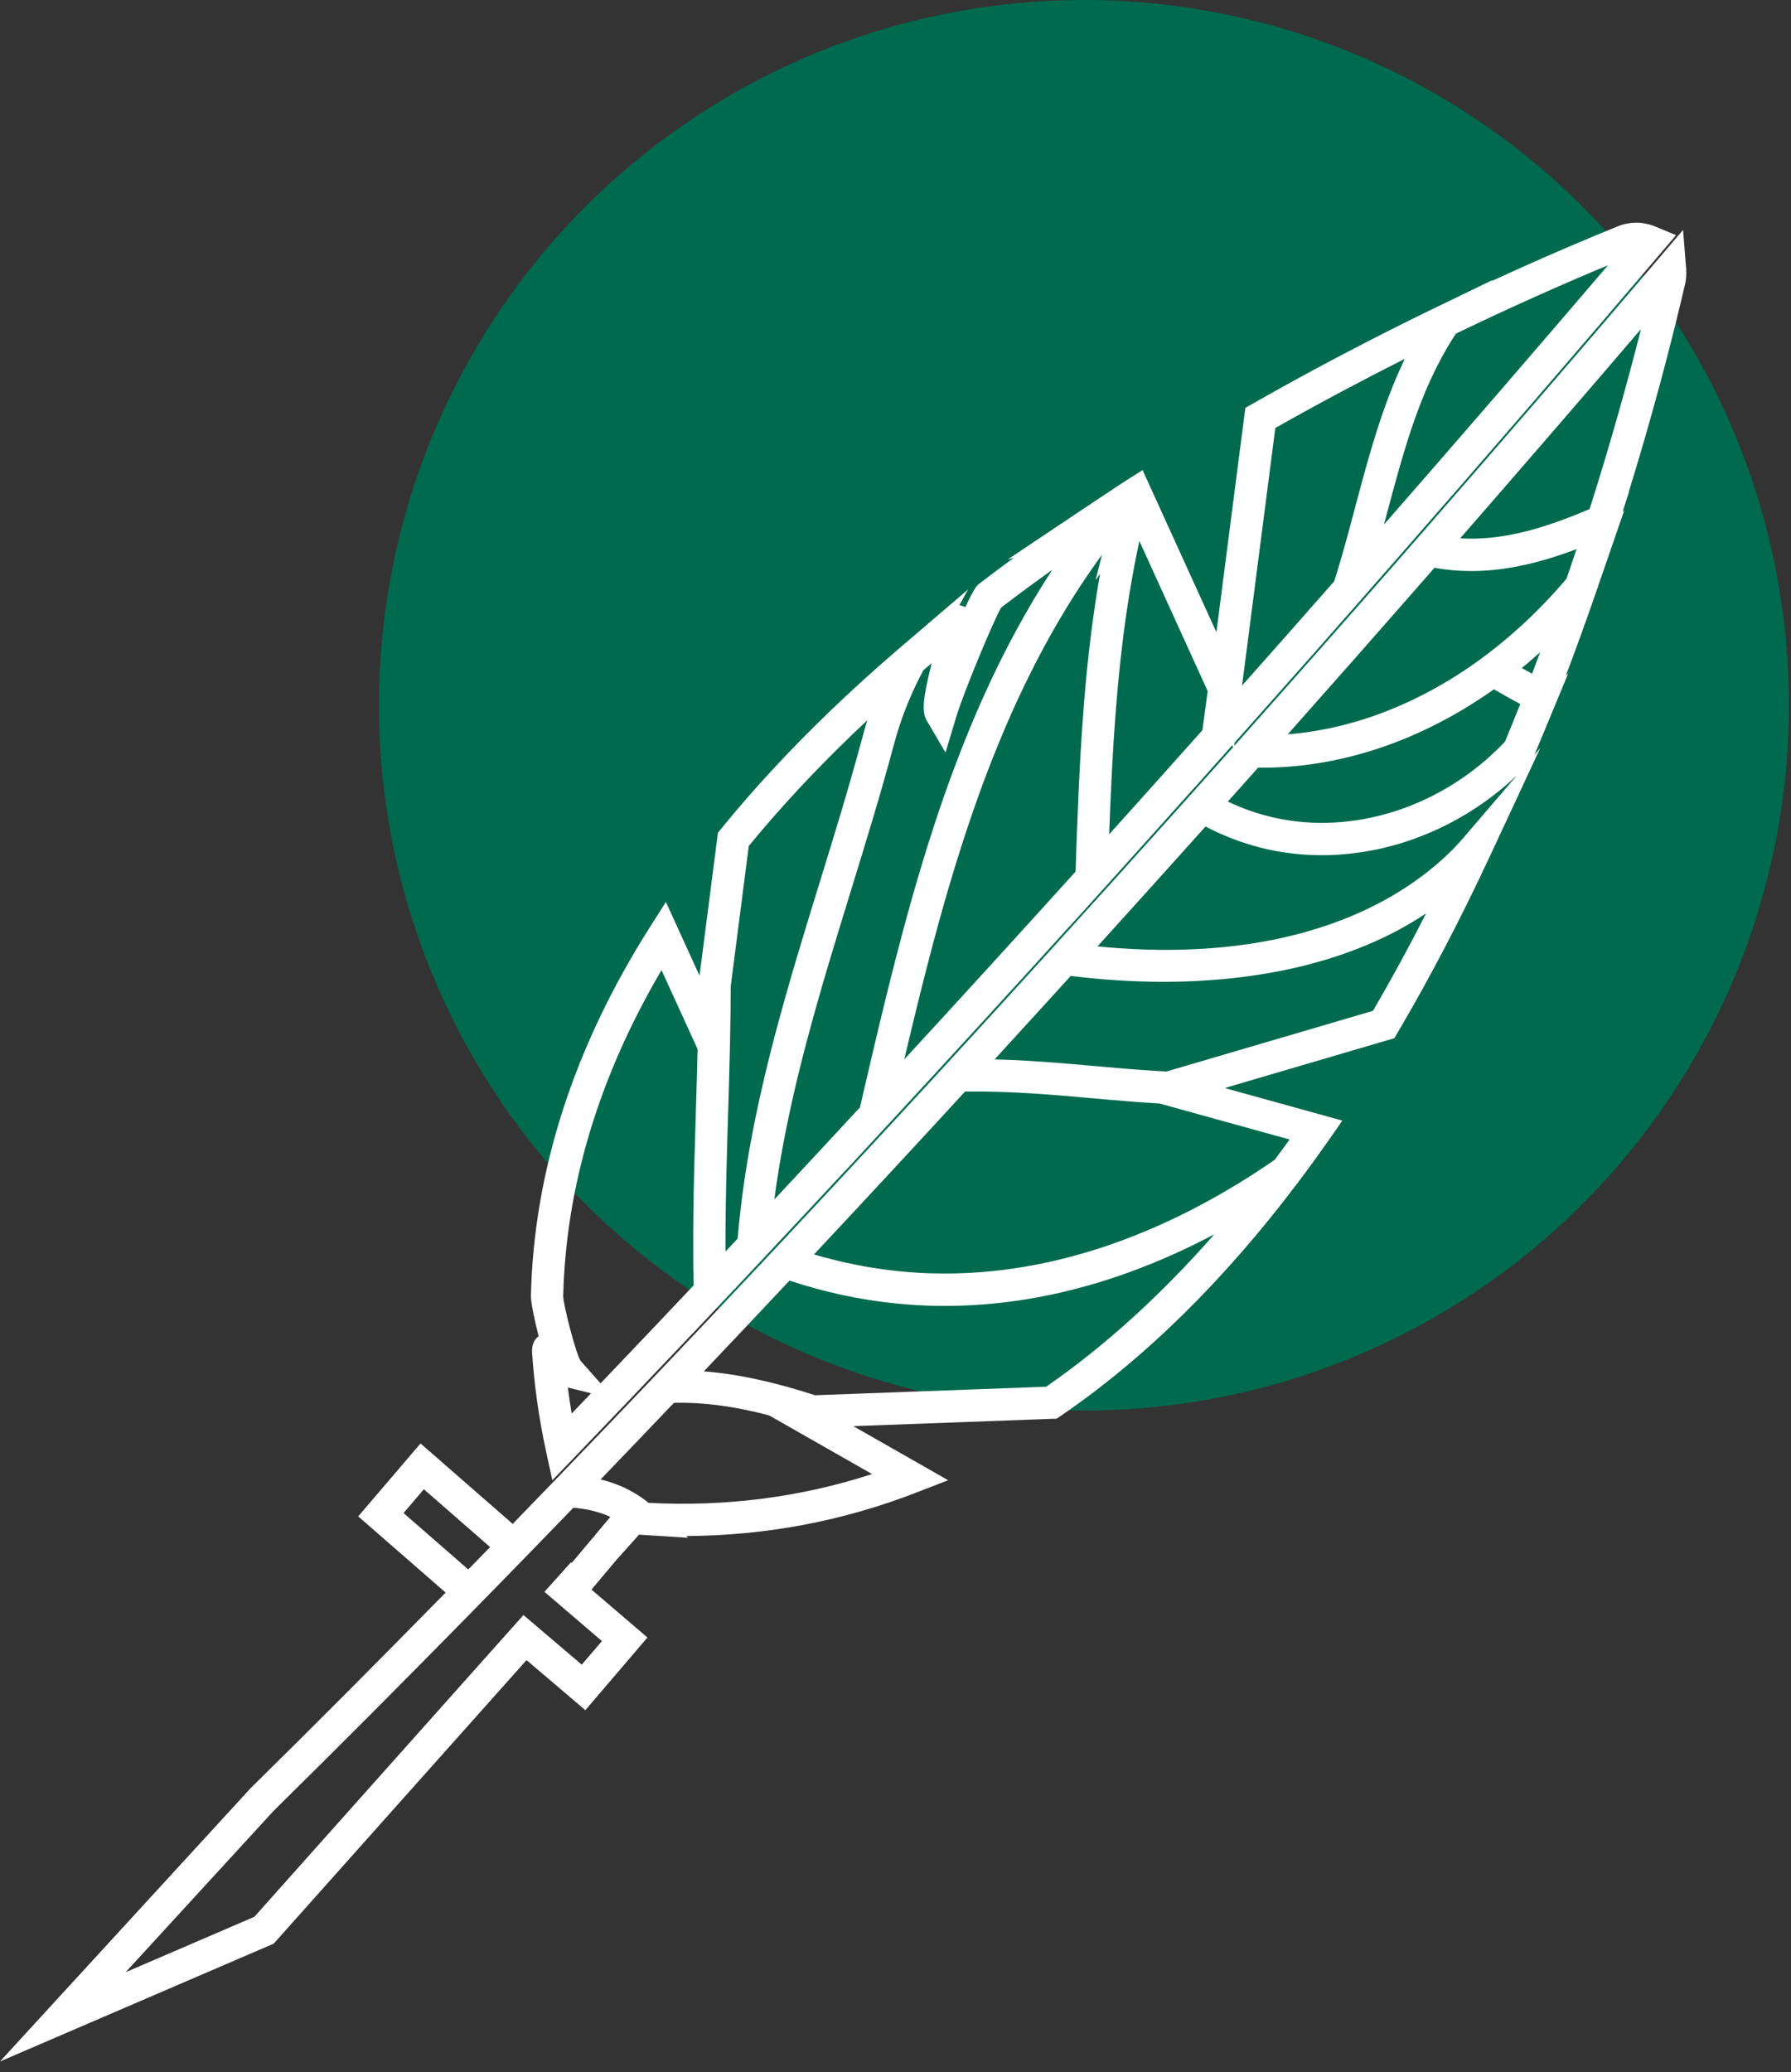 <svg width="147" height="170" viewBox="0 0 147 170" fill="none" xmlns="http://www.w3.org/2000/svg">
<rect x="0" y="0" width="147" height="170" fill="#333333" stroke="none"/>
<circle cx="88.968" cy="57.862" r="57.862" fill="#006A4E"/>
<path d="M138.395 22.054L138.141 18.863L136.065 21.299C129.833 28.617 123.342 36.135 116.77 43.661L115.619 44.978L114.789 45.927C114.738 45.987 114.687 46.047 114.634 46.106C110.571 50.746 106.355 55.517 102.101 60.298L101.688 60.762C101.56 60.905 101.434 61.049 101.306 61.19L101.341 60.916C103.369 58.641 105.42 56.329 107.477 54.002L107.47 54.019L109.089 52.177L111.684 49.229C111.745 49.161 111.805 49.09 111.865 49.021C112.748 48.017 113.632 47.012 114.515 46.002C121.891 37.582 129.252 29.061 136.387 20.676L137.565 19.293L135.888 18.596C134.877 18.172 133.766 18.165 132.766 18.573C130.29 19.576 126.71 21.087 122.421 23.063L122.472 22.988L118.605 24.859C118.411 24.951 118.216 25.044 118.022 25.139L117.702 25.294H117.699C112.58 27.778 107.565 30.415 102.788 33.136L102.214 33.463L99.84 51.861L99.789 51.751V51.762L94.661 40.501L94.601 40.369L94.581 40.325L94.524 40.201L94.138 39.353L93.782 38.571L92.72 39.238L92.7 39.249L92.629 39.295L92.623 39.3L92.499 39.377C92.481 39.39 92.461 39.404 92.439 39.417L92.329 39.49L92.318 39.496L91.896 39.768V39.772C91.863 39.794 91.832 39.814 91.801 39.834L91.282 40.174L91.278 40.179C90.79 40.499 90.301 40.821 89.813 41.151C89.754 41.188 89.696 41.228 89.637 41.268L82.709 45.901L83.219 45.757C82.263 46.457 81.324 47.16 80.408 47.86C80.198 48.019 79.986 48.182 79.233 49.814C79.078 49.73 78.91 49.677 78.74 49.657L79.458 48.361L73.888 53.123L73.707 53.279C71.779 54.934 69.906 56.632 68.14 58.328C64.823 61.517 61.801 64.781 59.162 68.027L58.926 68.321L57.415 80.046L54.655 73.999L53.345 76.059C47.093 85.909 43.805 96.101 43.575 106.353C43.566 106.737 43.829 108.153 44.209 109.628C43.913 109.842 43.626 110.244 43.674 110.993C43.849 113.645 44.231 116.344 44.807 119.012L45.333 121.443L47.058 119.652C50.297 116.284 53.643 112.784 57.029 109.208V109.213L58.129 108.047L59.231 106.878C59.357 106.746 59.48 106.613 59.606 106.481C59.812 106.262 60.017 106.046 60.22 105.827V105.838L62.793 103.095C62.899 102.981 63.007 102.868 63.113 102.753C65.196 100.534 67.292 98.29 69.381 96.042V96.055L71.525 93.734L72.766 92.393C72.846 92.307 72.925 92.221 73.005 92.135C78.027 86.709 83.111 81.157 88.155 75.591V75.598L90.575 72.919C90.683 72.8 90.792 72.678 90.9 72.559C93.311 69.885 95.71 67.217 98.062 64.589V64.598L99.672 62.787L100.94 61.367C101.006 61.292 101.072 61.219 101.138 61.144L101.209 61.298C100.741 61.826 100.273 62.349 99.807 62.873C99.338 63.394 98.875 63.915 98.411 64.434C98.166 64.706 97.925 64.978 97.682 65.247L96.609 66.446C93.314 70.121 89.88 73.924 86.386 77.771C86.187 77.99 85.988 78.208 85.792 78.425C82.934 81.57 80.324 84.425 77.839 87.13C77.757 87.219 77.676 87.305 77.596 87.393L75.81 89.335C71.896 93.581 67.95 97.828 64.047 101.991C63.849 102.201 63.65 102.413 63.453 102.623L62.066 104.102C59.368 106.973 56.704 109.787 54.129 112.495C54.008 112.623 53.886 112.749 53.765 112.877L51.762 114.977L51.468 115.286C49.67 117.163 47.837 119.074 45.987 120.99L45.576 121.415C44.405 122.627 43.239 123.831 42.08 125.023L34.516 118.424L29.401 124.407L36.576 130.659C31.066 136.273 25.704 141.651 20.554 146.723L0 169.126L22.464 159.462L43.217 136.198L48.045 140.306L53.14 134.343L48.548 130.414L50.578 127.996L52.451 125.907L52.639 125.918L56.486 126.16L56.327 126.019C62.85 125.988 69.193 124.791 75.224 122.448L77.822 121.441L70.034 117.004L86.73 116.388L87.046 116.174C93.912 111.49 100.447 105.07 106.476 97.091H106.478L106.606 96.918C107.457 95.792 108.296 94.633 109.106 93.473L110.177 91.936L109.511 91.753L100.522 89.264L114.444 85.176L114.709 84.725C117.32 80.295 119.859 75.443 122.26 70.302C122.286 70.247 122.311 70.192 122.337 70.136L126.418 61.376L125.946 61.928C126.034 61.713 126.123 61.499 126.211 61.285L128.726 55.223L128.51 55.457C129.342 53.262 130.149 51.038 130.917 48.818C130.944 48.739 130.972 48.659 130.999 48.58L131.215 47.95L131.401 47.411L133.327 41.835L133.17 42.021L133.704 40.358L133.682 40.367C134.645 37.246 135.475 34.349 136.18 31.747C137.09 28.388 137.792 25.523 138.307 23.311C138.399 22.909 138.428 22.487 138.395 22.054ZM46.921 115.968C46.801 115.257 46.698 114.546 46.609 113.835L48.513 114.31C47.981 114.866 47.449 115.419 46.921 115.968ZM56.993 95.304C56.958 96.644 56.929 97.992 56.912 99.341V99.348C56.894 100.739 56.888 102.133 56.899 103.522C56.901 103.692 56.903 103.86 56.905 104.027C56.907 104.359 56.914 104.688 56.921 105.017C56.923 105.165 56.925 105.31 56.929 105.456C54.359 108.179 51.804 110.867 49.293 113.493L47.641 111.631C47.228 110.931 46.276 107.17 46.225 106.388C46.433 97.36 49.145 88.354 54.295 79.589L57.256 86.073C57.236 86.952 57.212 87.828 57.188 88.703C57.161 89.575 57.135 90.445 57.111 91.307C57.071 92.627 57.029 93.963 56.993 95.304ZM63.087 86.956C63.012 87.259 62.937 87.563 62.864 87.866C62.766 88.272 62.672 88.676 62.579 89.085C62.526 89.306 62.475 89.529 62.426 89.752C62.272 90.437 62.124 91.126 61.985 91.815C61.943 92.016 61.903 92.214 61.863 92.415C61.823 92.608 61.786 92.802 61.751 92.994C61.675 93.389 61.603 93.785 61.53 94.18C61.483 94.438 61.439 94.699 61.395 94.96C61.335 95.311 61.278 95.662 61.223 96.013C61.19 96.229 61.154 96.448 61.123 96.667C61.099 96.821 61.077 96.978 61.055 97.135C61.035 97.281 61.013 97.426 60.993 97.572C60.969 97.749 60.944 97.928 60.922 98.106C60.911 98.19 60.9 98.272 60.889 98.356C60.854 98.621 60.823 98.886 60.792 99.151C60.785 99.204 60.779 99.257 60.774 99.31C60.748 99.526 60.724 99.743 60.702 99.959C60.684 100.11 60.668 100.262 60.655 100.412C60.638 100.593 60.62 100.772 60.604 100.953C60.593 101.05 60.584 101.148 60.578 101.245C60.565 101.371 60.554 101.494 60.542 101.62C60.211 101.974 59.878 102.329 59.544 102.682C59.54 101.587 59.547 100.492 59.562 99.394C59.562 99.379 59.564 99.365 59.562 99.35C59.582 98.02 59.611 96.693 59.644 95.372V95.35C59.666 94.467 59.692 93.586 59.719 92.709C59.732 92.267 59.745 91.828 59.758 91.388C59.812 89.668 59.864 87.919 59.904 86.168C59.911 85.922 59.915 85.68 59.92 85.437C59.953 83.926 59.973 82.415 59.975 80.918L61.457 69.408C63.972 66.34 66.834 63.257 69.975 60.24C70.375 59.856 70.779 59.472 71.189 59.09C71.183 59.105 71.178 59.121 71.174 59.136C71.112 59.337 71.05 59.54 70.991 59.743C70.982 59.777 70.971 59.812 70.962 59.845C70.898 60.066 70.836 60.287 70.779 60.508C69.719 64.47 68.484 68.478 67.289 72.354C67.013 73.25 66.735 74.151 66.459 75.052C66.311 75.538 66.163 76.024 66.015 76.512C65.772 77.314 65.529 78.12 65.291 78.926C65.227 79.147 65.16 79.37 65.096 79.591C65.008 79.896 64.918 80.2 64.831 80.505C64.743 80.81 64.655 81.115 64.569 81.419C64.308 82.336 64.052 83.257 63.804 84.18C63.723 84.487 63.641 84.794 63.559 85.103C63.48 85.41 63.398 85.719 63.321 86.028C63.241 86.338 63.164 86.647 63.087 86.956ZM72.698 81.907C72.362 83.275 72.033 84.644 71.711 86.013C71.514 86.843 71.32 87.674 71.128 88.502C70.999 89.052 70.874 89.6 70.746 90.147C70.693 90.381 70.637 90.618 70.582 90.852C68.254 93.367 65.902 95.896 63.557 98.402C63.59 98.144 63.626 97.888 63.661 97.629C63.738 97.08 63.822 96.532 63.913 95.984C63.941 95.803 63.972 95.622 64.003 95.443C64.036 95.244 64.069 95.043 64.107 94.842C64.16 94.538 64.215 94.233 64.273 93.928C64.321 93.668 64.37 93.407 64.423 93.146C64.602 92.221 64.796 91.296 65.004 90.373C65.063 90.108 65.123 89.843 65.185 89.578C65.246 89.312 65.308 89.045 65.372 88.78C65.41 88.619 65.45 88.456 65.49 88.292C65.534 88.107 65.578 87.923 65.624 87.74C65.668 87.557 65.715 87.376 65.761 87.195C65.827 86.93 65.894 86.665 65.962 86.402C66.031 86.135 66.099 85.867 66.17 85.6C66.307 85.077 66.448 84.555 66.591 84.034C66.605 83.979 66.62 83.924 66.636 83.871C66.757 83.429 66.881 82.987 67.004 82.546C67.135 82.084 67.265 81.623 67.4 81.163C67.457 80.96 67.517 80.755 67.576 80.549C67.954 79.255 68.343 77.965 68.734 76.684C68.906 76.11 69.08 75.54 69.257 74.971C69.445 74.357 69.635 73.745 69.822 73.133C71.024 69.235 72.265 65.203 73.341 61.188C73.387 61.011 73.436 60.834 73.486 60.66C73.55 60.43 73.619 60.203 73.689 59.978C73.731 59.843 73.773 59.708 73.817 59.578C73.862 59.443 73.906 59.311 73.95 59.18C74.136 58.641 74.337 58.111 74.553 57.586C74.597 57.48 74.644 57.372 74.69 57.266C74.829 56.939 74.977 56.612 75.129 56.292C75.182 56.179 75.235 56.069 75.291 55.958C75.427 55.675 75.571 55.397 75.719 55.121C75.746 55.073 75.77 55.026 75.799 54.978C76.019 54.788 76.245 54.598 76.468 54.41C75.75 57.314 75.635 58.383 76.068 59.121L77.603 61.74L78.48 58.834C79.102 56.771 81.543 50.923 82.168 49.85C83.526 48.814 84.93 47.776 86.37 46.747C86.057 47.226 85.75 47.71 85.45 48.196C85.328 48.39 85.209 48.584 85.092 48.781C84.979 48.964 84.869 49.15 84.758 49.337C84.652 49.518 84.546 49.697 84.442 49.878C84.33 50.073 84.217 50.265 84.109 50.459C84.076 50.514 84.045 50.57 84.014 50.627C83.912 50.804 83.815 50.978 83.718 51.155C83.614 51.338 83.515 51.521 83.415 51.707C83.34 51.844 83.265 51.981 83.192 52.12C83.02 52.442 82.848 52.767 82.68 53.094C82.455 53.527 82.234 53.962 82.02 54.401C81.94 54.562 81.861 54.724 81.783 54.885C81.693 55.07 81.602 55.256 81.516 55.441C81.465 55.545 81.415 55.649 81.366 55.755C81.267 55.965 81.169 56.175 81.072 56.384C80.458 57.714 79.877 59.061 79.328 60.422C79.237 60.645 79.147 60.872 79.056 61.097C78.965 61.325 78.875 61.554 78.787 61.784C78.61 62.241 78.435 62.698 78.263 63.158C77.945 64.012 77.638 64.871 77.338 65.733C77.274 65.923 77.207 66.113 77.144 66.303C77.029 66.643 76.914 66.981 76.801 67.321C76.664 67.738 76.527 68.156 76.395 68.575C76.342 68.739 76.289 68.902 76.238 69.065C76.178 69.253 76.119 69.439 76.061 69.626C75.977 69.898 75.894 70.167 75.812 70.437C75.728 70.706 75.646 70.978 75.567 71.249C75.322 72.062 75.085 72.877 74.853 73.692C74.727 74.134 74.604 74.573 74.484 75.017C74.379 75.399 74.275 75.781 74.171 76.163C73.952 76.978 73.738 77.795 73.526 78.612C73.4 79.101 73.276 79.589 73.153 80.077C72.998 80.688 72.846 81.298 72.698 81.907ZM74.222 86.912C74.33 86.453 74.438 85.991 74.549 85.532C74.767 84.611 74.988 83.69 75.216 82.771C75.224 82.734 75.233 82.698 75.242 82.661C75.339 82.261 75.439 81.863 75.538 81.464C75.573 81.325 75.609 81.183 75.644 81.04C75.73 80.697 75.816 80.355 75.904 80.013C76.046 79.454 76.192 78.893 76.34 78.332C76.43 77.977 76.525 77.621 76.622 77.265C76.744 76.808 76.867 76.351 76.993 75.894C77.091 75.538 77.188 75.185 77.289 74.832C77.34 74.65 77.391 74.469 77.442 74.288C77.548 73.913 77.656 73.537 77.766 73.164C77.892 72.729 78.022 72.294 78.153 71.859C78.164 71.819 78.177 71.779 78.188 71.74C78.303 71.36 78.42 70.98 78.537 70.602C78.564 70.514 78.592 70.426 78.621 70.335C78.749 69.924 78.879 69.514 79.012 69.105C79.021 69.076 79.029 69.05 79.038 69.021C79.175 68.602 79.312 68.182 79.454 67.765C79.599 67.327 79.747 66.892 79.897 66.457C79.911 66.424 79.922 66.393 79.933 66.36C80.079 65.94 80.227 65.521 80.379 65.101C80.659 64.326 80.946 63.555 81.245 62.789C81.247 62.785 81.249 62.782 81.249 62.778C81.348 62.524 81.448 62.27 81.549 62.016C81.726 61.57 81.907 61.124 82.093 60.68C82.391 59.958 82.7 59.238 83.018 58.524C83.102 58.334 83.188 58.142 83.276 57.95C83.371 57.738 83.469 57.526 83.568 57.316C83.91 56.577 84.266 55.841 84.632 55.115C84.73 54.918 84.827 54.724 84.928 54.529C85.034 54.317 85.145 54.108 85.255 53.898C85.529 53.374 85.809 52.853 86.097 52.336C86.227 52.104 86.355 51.875 86.487 51.645C86.622 51.407 86.759 51.17 86.898 50.934C87.006 50.748 87.115 50.565 87.225 50.382C87.313 50.236 87.402 50.09 87.49 49.945C87.587 49.781 87.687 49.62 87.788 49.459C87.918 49.249 88.049 49.041 88.181 48.834C88.327 48.604 88.475 48.374 88.623 48.147L88.627 48.142C88.778 47.913 88.93 47.685 89.082 47.458C89.261 47.188 89.445 46.923 89.63 46.658C89.758 46.471 89.888 46.287 90.021 46.102C90.16 45.905 90.301 45.709 90.445 45.514L89.919 47.606L90.29 47.071C90.257 47.246 90.228 47.42 90.2 47.595C90.162 47.811 90.127 48.028 90.092 48.244C89.957 49.063 89.833 49.887 89.721 50.713C89.696 50.877 89.674 51.04 89.654 51.203C89.628 51.4 89.601 51.599 89.577 51.795C89.537 52.111 89.498 52.429 89.46 52.747C89.427 53.014 89.396 53.284 89.367 53.553C89.325 53.922 89.285 54.291 89.248 54.662C89.215 54.982 89.184 55.302 89.153 55.625C89.122 55.947 89.093 56.27 89.065 56.594C89.038 56.892 89.012 57.191 88.987 57.491C88.983 57.537 88.981 57.584 88.976 57.63C88.952 57.935 88.928 58.239 88.906 58.547C88.826 59.584 88.758 60.629 88.696 61.689C88.68 61.97 88.663 62.25 88.65 62.531C88.55 64.335 88.471 66.174 88.4 68.063C88.382 68.531 88.367 69.001 88.349 69.474C88.327 70.143 88.305 70.821 88.283 71.504C83.614 76.667 78.901 81.832 74.222 86.912ZM91.037 68.449C91.048 68.175 91.057 67.904 91.068 67.632C91.07 67.541 91.074 67.449 91.079 67.356C91.097 66.908 91.114 66.462 91.132 66.018C91.165 65.256 91.2 64.501 91.238 63.752C91.253 63.418 91.271 63.085 91.291 62.754C91.308 62.398 91.328 62.045 91.35 61.691C91.368 61.387 91.386 61.082 91.406 60.779C91.428 60.452 91.448 60.126 91.472 59.803C91.538 58.829 91.613 57.866 91.697 56.912C91.724 56.608 91.75 56.305 91.779 56.005C91.841 55.355 91.905 54.713 91.975 54.072C92.044 53.445 92.117 52.822 92.196 52.202C92.236 51.892 92.278 51.581 92.32 51.272C92.353 51.011 92.391 50.748 92.428 50.488C92.444 50.371 92.461 50.254 92.479 50.135C92.519 49.867 92.558 49.602 92.6 49.337C92.642 49.07 92.684 48.805 92.728 48.54C92.773 48.275 92.817 48.01 92.863 47.745C92.936 47.323 93.011 46.899 93.093 46.477C93.137 46.234 93.183 45.994 93.232 45.751C93.323 45.294 93.415 44.839 93.515 44.382L99.122 56.7L98.691 59.907C96.194 62.707 93.63 65.569 91.037 68.449ZM117.772 30.411C117.861 30.225 117.953 30.042 118.048 29.859C118.112 29.735 118.177 29.611 118.243 29.488C118.318 29.349 118.393 29.207 118.47 29.068C118.475 29.059 118.481 29.05 118.486 29.042C118.556 28.911 118.631 28.783 118.704 28.655C118.715 28.635 118.729 28.615 118.74 28.595C118.815 28.465 118.892 28.335 118.972 28.207C119.142 27.924 119.318 27.646 119.499 27.37C124.508 24.956 128.832 23.07 131.982 21.76C125.952 28.819 119.782 35.956 113.594 43.032C113.662 42.778 113.729 42.524 113.797 42.27C113.844 42.098 113.888 41.926 113.934 41.756C114.051 41.318 114.168 40.883 114.285 40.45C114.349 40.203 114.418 39.958 114.486 39.713C114.533 39.543 114.579 39.375 114.625 39.207C114.857 38.366 115.098 37.535 115.352 36.716C115.4 36.553 115.451 36.389 115.504 36.226C115.661 35.727 115.825 35.232 115.995 34.742C116.045 34.591 116.098 34.441 116.154 34.291C116.215 34.114 116.279 33.94 116.346 33.763C116.396 33.622 116.449 33.48 116.505 33.341C116.564 33.182 116.626 33.026 116.688 32.871C116.977 32.138 117.289 31.416 117.627 30.707C117.675 30.607 117.722 30.508 117.772 30.411ZM104.674 35.113C108.113 33.167 111.673 31.268 115.301 29.437C115.272 29.497 115.244 29.556 115.217 29.616C115.131 29.795 115.047 29.974 114.968 30.155C114.963 30.161 114.961 30.168 114.959 30.174C114.848 30.417 114.74 30.66 114.636 30.905C114.53 31.151 114.429 31.398 114.327 31.648V31.652C114.226 31.899 114.128 32.149 114.033 32.398C113.961 32.584 113.892 32.772 113.824 32.959C113.784 33.061 113.746 33.165 113.709 33.269C113.632 33.48 113.556 33.695 113.484 33.909C113.402 34.143 113.322 34.377 113.245 34.611C113.154 34.885 113.064 35.161 112.978 35.435C112.901 35.68 112.823 35.928 112.748 36.173C112.501 36.981 112.267 37.791 112.041 38.604C111.913 39.07 111.785 39.536 111.659 40.002C111.653 40.029 111.644 40.057 111.637 40.088C111.549 40.417 111.461 40.746 111.372 41.073C111.326 41.245 111.282 41.416 111.235 41.588C111.101 42.093 110.966 42.602 110.829 43.112C110.624 43.876 110.412 44.647 110.193 45.411C110.14 45.598 110.087 45.786 110.032 45.972C109.899 46.424 109.765 46.875 109.625 47.321C109.586 47.445 109.548 47.568 109.508 47.69C106.984 50.561 104.453 53.425 101.944 56.25L104.674 35.113ZM116.626 47.853C116.957 47.475 117.287 47.098 117.616 46.72L117.737 46.581C117.865 46.603 117.991 46.625 118.117 46.645H118.121C118.249 46.665 118.375 46.683 118.501 46.7C118.671 46.722 118.841 46.742 119.009 46.76C119.122 46.771 119.234 46.782 119.347 46.791C119.479 46.802 119.61 46.811 119.742 46.82C119.798 46.822 119.853 46.824 119.906 46.826C120.007 46.833 120.109 46.837 120.21 46.84C120.394 46.844 120.577 46.848 120.76 46.848C120.884 46.848 121.01 46.846 121.134 46.844C121.237 46.842 121.343 46.84 121.447 46.835C121.593 46.828 121.739 46.822 121.885 46.813C122.006 46.806 122.13 46.797 122.251 46.786C122.375 46.778 122.498 46.767 122.62 46.753C122.744 46.742 122.867 46.727 122.989 46.714C123.267 46.681 123.545 46.641 123.821 46.596C124.002 46.568 124.186 46.537 124.367 46.504C124.515 46.475 124.661 46.446 124.808 46.416C124.93 46.391 125.049 46.365 125.168 46.338C125.173 46.338 125.177 46.338 125.18 46.336C125.297 46.309 125.411 46.283 125.528 46.256C125.648 46.228 125.767 46.199 125.884 46.168C126.003 46.137 126.123 46.106 126.242 46.075C126.246 46.075 126.251 46.075 126.253 46.073C126.365 46.042 126.48 46.011 126.595 45.978C126.712 45.945 126.831 45.912 126.948 45.877C127.158 45.815 127.368 45.751 127.578 45.684C127.719 45.64 127.861 45.594 128 45.547C128.115 45.508 128.232 45.468 128.346 45.428C128.351 45.428 128.357 45.426 128.362 45.424C128.472 45.386 128.583 45.347 128.693 45.307C128.808 45.267 128.923 45.225 129.038 45.183C129.1 45.161 129.159 45.139 129.219 45.117C129.278 45.095 129.338 45.073 129.398 45.051C129.133 45.85 128.857 46.661 128.574 47.48C128.408 47.676 128.24 47.871 128.07 48.063C127.989 48.156 127.909 48.246 127.827 48.337C127.236 48.997 126.63 49.633 126.012 50.243C125.895 50.36 125.778 50.475 125.661 50.587C125.478 50.764 125.294 50.936 125.111 51.108C125.003 51.21 124.892 51.309 124.782 51.409C123.035 52.999 121.2 54.392 119.301 55.576C119.17 55.658 119.038 55.737 118.908 55.817C117.991 56.373 117.057 56.881 116.114 57.336C115.999 57.394 115.882 57.447 115.767 57.502C115.613 57.575 115.458 57.645 115.301 57.716C115.191 57.767 115.078 57.816 114.968 57.864C114.398 58.114 113.826 58.343 113.252 58.555C113.113 58.606 112.976 58.657 112.836 58.706C112.7 58.754 112.56 58.8 112.423 58.847C112.284 58.893 112.145 58.94 112.006 58.984C111.885 59.023 111.761 59.063 111.637 59.099C111.346 59.189 111.05 59.275 110.756 59.353C110.617 59.392 110.476 59.428 110.337 59.465C110.197 59.501 110.058 59.536 109.917 59.569C109.639 59.635 109.358 59.697 109.078 59.757C108.939 59.788 108.797 59.814 108.656 59.841C108.4 59.891 108.144 59.938 107.887 59.978C107.717 60.006 107.545 60.033 107.373 60.057C107.238 60.077 107.101 60.095 106.966 60.112C106.754 60.139 106.542 60.165 106.33 60.187C106.185 60.203 106.039 60.216 105.893 60.229C105.827 60.234 105.761 60.24 105.694 60.245C109.407 56.066 113.073 51.91 116.626 47.853ZM122.62 56.55C123.298 56.945 124.024 57.363 124.778 57.758C124.373 58.774 123.956 59.803 123.525 60.841C123.333 61.047 123.137 61.247 122.938 61.442C122.739 61.636 122.538 61.826 122.333 62.011C122.238 62.098 122.145 62.182 122.05 62.263C122.03 62.281 122.013 62.296 121.995 62.312C121.898 62.396 121.803 62.477 121.703 62.562C121.597 62.65 121.491 62.738 121.383 62.824C121.275 62.913 121.167 62.999 121.056 63.083C120.966 63.153 120.873 63.224 120.78 63.295C120.635 63.403 120.489 63.509 120.343 63.613C120.135 63.763 119.923 63.906 119.709 64.048C119.594 64.125 119.477 64.2 119.36 64.273C119.128 64.421 118.892 64.562 118.656 64.701C118.298 64.909 117.936 65.106 117.569 65.291C117.448 65.355 117.324 65.417 117.2 65.474C117.077 65.534 116.953 65.591 116.827 65.649C116.697 65.711 116.564 65.768 116.432 65.826C116.215 65.921 115.999 66.011 115.778 66.097C115.712 66.124 115.646 66.15 115.577 66.174C115.489 66.21 115.4 66.243 115.312 66.274C115.144 66.336 114.976 66.395 114.806 66.453C114.718 66.484 114.628 66.512 114.539 66.541C113.76 66.793 112.969 66.998 112.17 67.153C110.933 67.391 109.705 67.511 108.495 67.511C108.358 67.511 108.223 67.508 108.088 67.506C108.022 67.504 107.958 67.502 107.894 67.5C107.786 67.497 107.678 67.493 107.569 67.486C107.501 67.484 107.43 67.48 107.36 67.475C107.059 67.455 106.757 67.429 106.458 67.396C106.337 67.382 106.216 67.367 106.096 67.352C106.048 67.345 105.999 67.338 105.951 67.332C105.803 67.31 105.655 67.287 105.507 67.263C105.359 67.239 105.211 67.21 105.063 67.181C104.917 67.155 104.771 67.124 104.628 67.091C104.548 67.076 104.469 67.056 104.389 67.036C103.936 66.932 103.49 66.808 103.046 66.665C102.927 66.627 102.808 66.588 102.691 66.546C102.644 66.53 102.598 66.515 102.552 66.497C102.437 66.457 102.324 66.417 102.212 66.373C102.008 66.298 101.807 66.219 101.609 66.132C101.494 66.086 101.381 66.038 101.269 65.987C101.249 65.98 101.231 65.971 101.211 65.96C101.081 65.903 100.951 65.843 100.822 65.781C100.807 65.775 100.794 65.768 100.778 65.761C101.606 64.836 102.432 63.911 103.261 62.981C103.528 62.983 103.797 62.983 104.064 62.979C104.186 62.977 104.305 62.974 104.427 62.97C104.484 62.97 104.542 62.968 104.597 62.963C104.701 62.963 104.804 62.957 104.908 62.952C105.08 62.946 105.248 62.935 105.418 62.924C105.557 62.915 105.699 62.906 105.84 62.893C105.856 62.893 105.873 62.893 105.889 62.891C106.001 62.882 106.114 62.871 106.227 62.86C106.375 62.849 106.525 62.833 106.673 62.818C106.829 62.802 106.984 62.782 107.141 62.762C107.249 62.751 107.36 62.736 107.468 62.721C107.583 62.707 107.697 62.69 107.814 62.672C107.936 62.656 108.057 62.636 108.179 62.617C108.325 62.595 108.47 62.57 108.614 62.544C108.771 62.517 108.93 62.489 109.087 62.458C109.215 62.433 109.343 62.409 109.471 62.383C109.508 62.376 109.544 62.369 109.581 62.358C109.685 62.338 109.791 62.316 109.895 62.292C109.972 62.277 110.049 62.259 110.127 62.241C110.228 62.219 110.332 62.195 110.434 62.171C110.471 62.162 110.507 62.153 110.544 62.144C110.772 62.091 110.999 62.034 111.224 61.972C111.54 61.89 111.854 61.802 112.167 61.709C112.351 61.654 112.536 61.596 112.719 61.539C112.733 61.535 112.746 61.53 112.759 61.526C112.931 61.471 113.106 61.415 113.278 61.356C113.704 61.212 114.131 61.06 114.557 60.896C114.749 60.823 114.943 60.746 115.135 60.669C115.144 60.664 115.153 60.662 115.162 60.658C115.325 60.592 115.489 60.523 115.65 60.455C115.915 60.344 116.178 60.229 116.441 60.108C116.602 60.037 116.761 59.962 116.92 59.887C117.448 59.64 117.971 59.377 118.49 59.099C118.601 59.043 118.711 58.984 118.819 58.924C118.961 58.847 119.1 58.77 119.241 58.69C119.378 58.613 119.515 58.535 119.652 58.456C119.687 58.436 119.722 58.414 119.758 58.394C119.899 58.312 120.04 58.228 120.182 58.142C120.325 58.056 120.467 57.97 120.606 57.884C120.888 57.709 121.169 57.531 121.449 57.347C121.562 57.272 121.675 57.199 121.787 57.122C121.898 57.049 122.006 56.976 122.114 56.901C122.225 56.826 122.335 56.749 122.445 56.672C122.505 56.632 122.562 56.592 122.62 56.55ZM126.412 53.509C126.191 54.099 125.97 54.686 125.745 55.271C125.462 55.119 125.18 54.962 124.903 54.805C124.981 54.743 125.056 54.679 125.133 54.618C125.263 54.509 125.392 54.401 125.52 54.291C125.82 54.037 126.116 53.776 126.412 53.509ZM98.948 67.806C99.04 67.855 99.133 67.904 99.226 67.95C99.374 68.025 99.522 68.098 99.672 68.171C99.727 68.197 99.782 68.222 99.838 68.248C99.941 68.297 100.045 68.345 100.151 68.392C101.165 68.847 102.209 69.213 103.274 69.494C103.358 69.516 103.44 69.538 103.523 69.558C103.808 69.629 104.095 69.695 104.385 69.752C104.497 69.776 104.608 69.796 104.72 69.818C104.84 69.841 104.961 69.863 105.083 69.882C105.299 69.918 105.518 69.951 105.734 69.98C106.096 70.028 106.458 70.068 106.825 70.097C106.918 70.103 107.011 70.11 107.103 70.117C107.218 70.125 107.333 70.132 107.448 70.136C107.558 70.143 107.671 70.147 107.781 70.152C108.015 70.159 108.252 70.163 108.488 70.163C109.866 70.163 111.266 70.026 112.673 69.754C112.788 69.732 112.903 69.708 113.018 69.684C113.104 69.666 113.188 69.648 113.274 69.629C113.378 69.606 113.484 69.582 113.585 69.558C113.729 69.525 113.872 69.489 114.016 69.452C114.025 69.45 114.031 69.447 114.04 69.445C114.19 69.408 114.34 69.366 114.491 69.324C114.641 69.282 114.791 69.238 114.941 69.193C115.241 69.101 115.542 69.004 115.84 68.9C116.308 68.739 116.772 68.56 117.231 68.365C117.333 68.323 117.432 68.281 117.532 68.237C117.567 68.222 117.602 68.206 117.635 68.191C117.759 68.138 117.883 68.08 118.006 68.023C118.137 67.963 118.267 67.901 118.397 67.837C118.477 67.8 118.559 67.76 118.638 67.72C118.729 67.674 118.819 67.63 118.91 67.584C120.937 66.539 122.828 65.201 124.504 63.611L120.131 68.716C119.462 69.498 118.486 70.494 117.15 71.541C117.09 71.59 117.03 71.636 116.968 71.682C116.847 71.777 116.723 71.87 116.595 71.963C116.531 72.011 116.467 72.058 116.401 72.104C115.747 72.579 115.021 73.058 114.215 73.524C114.106 73.586 113.996 73.65 113.885 73.712C113.773 73.774 113.66 73.838 113.545 73.9C113.203 74.085 112.845 74.271 112.476 74.45C112.384 74.496 112.291 74.54 112.196 74.587C112.141 74.613 112.083 74.639 112.026 74.666C111.924 74.712 111.823 74.761 111.719 74.807C111.591 74.865 111.461 74.924 111.328 74.982C110.92 75.161 110.496 75.335 110.056 75.503C109.787 75.607 109.511 75.708 109.23 75.805C109.184 75.823 109.14 75.839 109.093 75.854C108.841 75.942 108.585 76.026 108.325 76.11C108.015 76.21 107.702 76.305 107.382 76.397C107.379 76.397 107.377 76.397 107.377 76.4C107.22 76.444 107.064 76.488 106.905 76.532C106.737 76.576 106.569 76.621 106.399 76.665C106.063 76.751 105.723 76.832 105.376 76.912C105.202 76.952 105.027 76.989 104.849 77.027C104.685 77.062 104.519 77.095 104.352 77.128C104.338 77.131 104.325 77.133 104.314 77.135C104.133 77.17 103.95 77.206 103.766 77.239C103.603 77.267 103.437 77.299 103.269 77.325C103.21 77.336 103.15 77.347 103.088 77.356C102.943 77.38 102.792 77.402 102.642 77.427C102.452 77.455 102.26 77.482 102.066 77.508C101.872 77.537 101.675 77.561 101.478 77.586C101.308 77.608 101.138 77.627 100.968 77.645C100.869 77.656 100.769 77.667 100.668 77.678C100.582 77.687 100.496 77.696 100.41 77.705C100.301 77.714 100.193 77.725 100.083 77.734C99.687 77.771 99.283 77.802 98.872 77.829C98.709 77.84 98.543 77.848 98.378 77.857C98.21 77.866 98.04 77.875 97.87 77.882C97.587 77.895 97.3 77.904 97.008 77.91C96.808 77.917 96.602 77.921 96.397 77.924C95.493 77.937 94.561 77.924 93.596 77.886C93.418 77.879 93.237 77.873 93.053 77.864C92.093 77.817 91.101 77.745 90.078 77.645C93.108 74.304 96.083 71.004 98.948 67.806ZM33.122 124.133L34.79 122.181L40.227 126.925C39.631 127.541 39.032 128.153 38.434 128.762L33.122 124.133ZM48.869 125.933L48.588 126.244L46.943 128.206L46.85 128.186L44.686 130.597L49.405 134.637L47.749 136.573L42.963 132.501L20.877 157.258L10.313 161.803L22.438 148.587C27.625 143.477 33.027 138.062 38.58 132.406C40.397 130.553 42.232 128.674 44.081 126.77C45.07 125.752 46.062 124.729 47.058 123.698C47.071 123.698 47.084 123.698 47.097 123.7C47.122 123.7 47.148 123.705 47.173 123.707C47.241 123.711 47.307 123.718 47.373 123.727C47.44 123.733 47.506 123.74 47.57 123.751C47.652 123.76 47.731 123.771 47.809 123.784C47.877 123.793 47.943 123.804 48.01 123.817C48.045 123.822 48.08 123.826 48.113 123.835C48.208 123.85 48.301 123.868 48.394 123.89C48.458 123.903 48.522 123.917 48.586 123.934C48.626 123.941 48.663 123.95 48.701 123.963C48.769 123.976 48.836 123.994 48.902 124.016C48.986 124.036 49.067 124.06 49.147 124.087C49.257 124.12 49.365 124.155 49.471 124.195C49.569 124.228 49.666 124.266 49.759 124.305C49.831 124.332 49.902 124.363 49.973 124.396C50.002 124.407 50.03 124.418 50.059 124.433C50.07 124.438 50.083 124.445 50.094 124.451L48.855 125.924L48.869 125.933ZM71.578 120.935C65.706 122.839 59.551 123.632 53.235 123.296C53.179 123.252 53.122 123.208 53.065 123.164C53.005 123.117 52.945 123.071 52.886 123.029C52.687 122.881 52.484 122.744 52.274 122.614C52.161 122.543 52.044 122.475 51.927 122.408C51.868 122.373 51.808 122.34 51.746 122.307C51.592 122.223 51.435 122.146 51.276 122.068C51.152 122.011 51.029 121.956 50.903 121.903H50.9C50.759 121.843 50.618 121.786 50.472 121.733C50.399 121.706 50.326 121.68 50.253 121.655C49.944 121.549 49.626 121.454 49.297 121.375C51.34 119.252 53.354 117.148 55.313 115.094C55.37 115.092 55.43 115.09 55.487 115.09C55.618 115.087 55.748 115.085 55.878 115.085C56.517 115.085 57.15 115.114 57.775 115.165C57.897 115.173 58.018 115.184 58.14 115.198C58.349 115.218 58.559 115.24 58.769 115.266C58.899 115.282 59.03 115.299 59.16 115.317C59.297 115.335 59.434 115.355 59.571 115.374C59.615 115.381 59.657 115.388 59.701 115.394C60.125 115.463 60.545 115.538 60.96 115.62C61.26 115.679 61.556 115.743 61.85 115.809C62.283 115.907 62.711 116.013 63.133 116.125L71.578 120.935ZM85.867 113.769L66.898 114.469C66.578 114.365 66.247 114.261 65.907 114.158C65.706 114.098 65.503 114.038 65.297 113.976C64.873 113.853 64.436 113.729 63.988 113.612C63.875 113.581 63.762 113.552 63.65 113.524C63.425 113.464 63.195 113.409 62.963 113.354C62.731 113.298 62.497 113.243 62.261 113.192C62.144 113.166 62.024 113.139 61.905 113.115C61.667 113.064 61.426 113.016 61.183 112.972C60.699 112.879 60.205 112.795 59.703 112.724C59.58 112.707 59.454 112.689 59.328 112.673C59.204 112.656 59.081 112.64 58.957 112.625C58.809 112.607 58.661 112.592 58.511 112.576C58.433 112.57 58.356 112.561 58.277 112.554C58.202 112.545 58.124 112.539 58.047 112.534C57.954 112.525 57.861 112.517 57.769 112.51C60.068 110.09 62.422 107.594 64.8 105.061C64.82 105.068 64.838 105.074 64.858 105.079C65.006 105.127 65.152 105.176 65.299 105.222C65.545 105.299 65.792 105.377 66.037 105.45C66.26 105.516 66.483 105.58 66.706 105.642C66.817 105.673 66.929 105.704 67.042 105.735C67.177 105.772 67.314 105.807 67.451 105.843C67.526 105.863 67.601 105.882 67.676 105.9C67.808 105.935 67.941 105.969 68.071 106C68.305 106.055 68.537 106.11 68.771 106.163C68.915 106.194 69.058 106.227 69.2 106.256C69.502 106.322 69.805 106.382 70.105 106.439C70.372 106.49 70.642 106.536 70.909 106.583C71.231 106.638 71.556 106.689 71.879 106.735C71.98 106.748 72.082 106.764 72.183 106.777C72.227 106.784 72.274 106.79 72.32 106.795C72.512 106.821 72.707 106.845 72.899 106.867C73.135 106.896 73.371 106.923 73.606 106.945C73.689 106.954 73.776 106.962 73.862 106.969C74.041 106.987 74.217 107.002 74.396 107.015C74.975 107.062 75.551 107.095 76.123 107.115C76.293 107.121 76.463 107.126 76.631 107.13C76.673 107.13 76.715 107.13 76.757 107.13C76.837 107.132 76.916 107.135 76.996 107.135C77.188 107.137 77.38 107.139 77.572 107.139C77.764 107.139 77.943 107.137 78.128 107.135C78.303 107.132 78.477 107.13 78.652 107.124C78.959 107.117 79.264 107.106 79.568 107.088C79.719 107.082 79.869 107.075 80.017 107.064C80.176 107.055 80.332 107.046 80.489 107.033C80.589 107.026 80.686 107.02 80.785 107.011C80.962 106.998 81.136 106.982 81.311 106.967C81.399 106.958 81.487 106.951 81.574 106.94C81.772 106.923 81.971 106.903 82.17 106.878C82.422 106.852 82.671 106.821 82.919 106.788C83.157 106.757 83.391 106.724 83.627 106.689C84.065 106.625 84.498 106.554 84.93 106.477C85.056 106.454 85.182 106.432 85.308 106.408C85.494 106.373 85.677 106.337 85.86 106.3C85.887 106.295 85.913 106.289 85.94 106.284C86.154 106.24 86.368 106.196 86.58 106.15C86.779 106.106 86.978 106.061 87.174 106.015C88.192 105.779 89.193 105.509 90.173 105.213C90.308 105.171 90.443 105.132 90.575 105.087C90.816 105.015 91.055 104.937 91.293 104.858C91.43 104.811 91.567 104.767 91.704 104.721C92.19 104.555 92.673 104.383 93.148 104.204C93.303 104.147 93.453 104.089 93.605 104.032C93.899 103.919 94.193 103.802 94.482 103.685C94.495 103.681 94.506 103.676 94.52 103.67C95.089 103.44 95.65 103.201 96.202 102.952C96.253 102.932 96.302 102.91 96.35 102.888C96.613 102.769 96.874 102.649 97.132 102.528C97.384 102.411 97.631 102.292 97.879 102.172C97.967 102.13 98.055 102.086 98.144 102.042C98.358 101.936 98.572 101.83 98.784 101.722C98.802 101.715 98.817 101.706 98.833 101.697C99.005 101.609 99.175 101.523 99.345 101.432C99.453 101.379 99.559 101.322 99.665 101.267C95.266 106.273 90.646 110.463 85.867 113.767V113.769ZM105.845 93.486C105.443 94.045 105.032 94.602 104.623 95.149C104.568 95.187 104.515 95.225 104.462 95.262C104.409 95.3 104.354 95.337 104.299 95.375C103.978 95.593 103.652 95.812 103.318 96.031C103.152 96.141 102.985 96.249 102.815 96.357C102.587 96.505 102.355 96.651 102.123 96.795C101.891 96.94 101.655 97.084 101.419 97.228C101.18 97.371 100.942 97.515 100.699 97.656C100.456 97.799 100.211 97.941 99.963 98.08C99.716 98.221 99.466 98.361 99.215 98.5C98.961 98.639 98.707 98.776 98.451 98.91C98.274 99.005 98.095 99.098 97.914 99.191C97.786 99.257 97.656 99.323 97.525 99.39C97.313 99.498 97.099 99.604 96.883 99.71C96.615 99.84 96.348 99.968 96.076 100.094C95.535 100.35 94.988 100.595 94.429 100.834C94.387 100.854 94.343 100.871 94.301 100.889C94.065 100.991 93.826 101.088 93.585 101.187C93.303 101.302 93.018 101.415 92.731 101.525C92.589 101.58 92.444 101.636 92.298 101.689C92.154 101.744 92.009 101.799 91.863 101.85C91.785 101.879 91.708 101.907 91.629 101.934C91.525 101.974 91.421 102.011 91.315 102.046C91.205 102.086 91.094 102.124 90.984 102.161C90.836 102.212 90.688 102.263 90.54 102.311C90.427 102.349 90.312 102.386 90.2 102.422C90.014 102.481 89.829 102.541 89.641 102.598C89.491 102.645 89.341 102.691 89.188 102.735C89.038 102.782 88.886 102.826 88.733 102.868C88.126 103.042 87.508 103.206 86.885 103.354C86.728 103.391 86.571 103.429 86.415 103.464C86.342 103.482 86.269 103.497 86.194 103.515C85.953 103.568 85.712 103.619 85.469 103.67C85.24 103.716 85.01 103.76 84.776 103.804C84.528 103.851 84.279 103.895 84.032 103.937C83.548 104.016 83.06 104.089 82.57 104.153C82.444 104.171 82.316 104.186 82.19 104.202C82.141 104.206 82.09 104.213 82.04 104.22C81.724 104.257 81.408 104.29 81.09 104.319C80.909 104.334 80.728 104.35 80.544 104.365C80.297 104.385 80.048 104.401 79.798 104.416C79.727 104.42 79.659 104.425 79.588 104.427C79.476 104.434 79.365 104.44 79.252 104.443C78.689 104.469 78.122 104.482 77.55 104.482C77.17 104.482 76.788 104.476 76.406 104.465C76.322 104.462 76.236 104.46 76.152 104.456C75.98 104.449 75.807 104.443 75.635 104.434C75.467 104.425 75.299 104.416 75.129 104.403C75.041 104.398 74.953 104.392 74.862 104.385C74.822 104.385 74.783 104.381 74.741 104.376C74.595 104.365 74.449 104.354 74.303 104.341C74.072 104.321 73.842 104.299 73.61 104.275C73.391 104.25 73.171 104.226 72.95 104.197C72.621 104.158 72.289 104.113 71.958 104.063C71.748 104.03 71.536 103.996 71.326 103.961C70.717 103.86 70.103 103.74 69.487 103.603C69.301 103.564 69.114 103.522 68.928 103.477C68.882 103.466 68.835 103.455 68.791 103.444C68.634 103.407 68.475 103.369 68.319 103.327C68.091 103.27 67.864 103.21 67.636 103.148C67.53 103.12 67.422 103.091 67.316 103.06C67.148 103.014 66.98 102.965 66.812 102.914C70.936 98.511 75.103 94.021 79.222 89.54L79.279 89.553H79.425C83 89.511 86.368 89.812 89.623 90.101C89.877 90.123 90.131 90.145 90.385 90.167C90.641 90.191 90.898 90.213 91.154 90.236C92.475 90.348 93.817 90.456 95.164 90.531L105.845 93.486ZM112.691 82.93L95.741 87.908H95.739C95.05 87.873 94.367 87.831 93.685 87.78C93.466 87.764 93.248 87.749 93.031 87.731C92.675 87.705 92.318 87.674 91.96 87.645C91.534 87.61 91.103 87.572 90.67 87.532C90.401 87.51 90.131 87.486 89.86 87.462C89.199 87.402 88.532 87.343 87.863 87.287C87.547 87.261 87.23 87.234 86.911 87.208C86.892 87.206 86.872 87.206 86.852 87.203C86.512 87.177 86.172 87.15 85.829 87.126C85.79 87.124 85.75 87.12 85.71 87.117C84.763 87.051 83.8 86.994 82.821 86.954C82.517 86.943 82.21 86.932 81.9 86.925C81.812 86.921 81.724 86.918 81.633 86.916C83.605 84.763 85.67 82.502 87.883 80.066C88.501 80.143 89.12 80.211 89.736 80.271C89.778 80.275 89.82 80.278 89.862 80.282C90.169 80.311 90.476 80.337 90.783 80.362C91.088 80.386 91.395 80.408 91.699 80.426C91.713 80.428 91.724 80.428 91.735 80.428C91.96 80.443 92.185 80.457 92.408 80.468C92.581 80.476 92.751 80.485 92.923 80.492C93.153 80.503 93.38 80.512 93.608 80.518C93.892 80.527 94.175 80.536 94.458 80.54C94.546 80.54 94.634 80.543 94.725 80.545C94.975 80.545 95.224 80.549 95.471 80.549C96.436 80.549 97.393 80.525 98.336 80.476C98.769 80.452 99.199 80.426 99.628 80.392C100.127 80.355 100.624 80.309 101.114 80.256C101.54 80.211 101.96 80.161 102.377 80.103C103.705 79.927 104.996 79.695 106.242 79.412C106.496 79.355 106.746 79.295 106.995 79.233C107.189 79.184 107.382 79.136 107.574 79.083C107.706 79.05 107.837 79.014 107.967 78.977C108.088 78.946 108.208 78.911 108.327 78.875C108.42 78.851 108.512 78.825 108.605 78.796C108.824 78.732 109.038 78.668 109.252 78.599C109.495 78.522 109.736 78.445 109.974 78.363C110.211 78.283 110.445 78.202 110.677 78.118C110.681 78.118 110.683 78.118 110.685 78.113C110.915 78.032 111.14 77.945 111.366 77.859C111.372 77.857 111.381 77.855 111.388 77.851C111.613 77.762 111.838 77.674 112.059 77.581C112.51 77.396 112.951 77.201 113.384 76.996C113.592 76.899 113.799 76.799 114.003 76.698C114.025 76.687 114.047 76.676 114.067 76.665C114.232 76.583 114.396 76.497 114.559 76.411C114.802 76.285 115.041 76.157 115.277 76.022C115.48 75.907 115.681 75.792 115.88 75.675C115.884 75.671 115.891 75.669 115.895 75.664C116.074 75.556 116.253 75.448 116.43 75.337C116.465 75.315 116.498 75.295 116.529 75.273C116.673 75.183 116.812 75.092 116.951 74.999C116.984 74.98 117.017 74.957 117.05 74.935C115.63 77.722 114.17 80.395 112.691 82.93ZM130.469 41.762C130.177 41.886 129.886 42.007 129.594 42.127C129.398 42.206 129.203 42.283 129.007 42.361C128.907 42.401 128.81 42.438 128.711 42.476C128.611 42.513 128.514 42.551 128.415 42.588C128.216 42.661 128.017 42.734 127.819 42.805C127.52 42.911 127.22 43.014 126.92 43.109C126.719 43.176 126.518 43.237 126.317 43.297C126.164 43.343 126.014 43.388 125.862 43.43C125.557 43.514 125.252 43.593 124.945 43.666C124.791 43.703 124.638 43.737 124.484 43.77C124.382 43.792 124.278 43.814 124.177 43.834C123.971 43.876 123.766 43.916 123.559 43.949C123.247 43.999 122.938 44.044 122.624 44.081C122.505 44.094 122.386 44.108 122.269 44.119C122.178 44.125 122.09 44.134 121.999 44.141C121.896 44.15 121.79 44.156 121.686 44.163C121.48 44.176 121.277 44.183 121.072 44.189H121.056C120.654 44.196 120.252 44.189 119.848 44.165C124.875 38.403 129.846 32.652 134.687 26.997C133.68 30.983 132.289 36.042 130.471 41.762H130.469Z" fill="white"/>
</svg>
